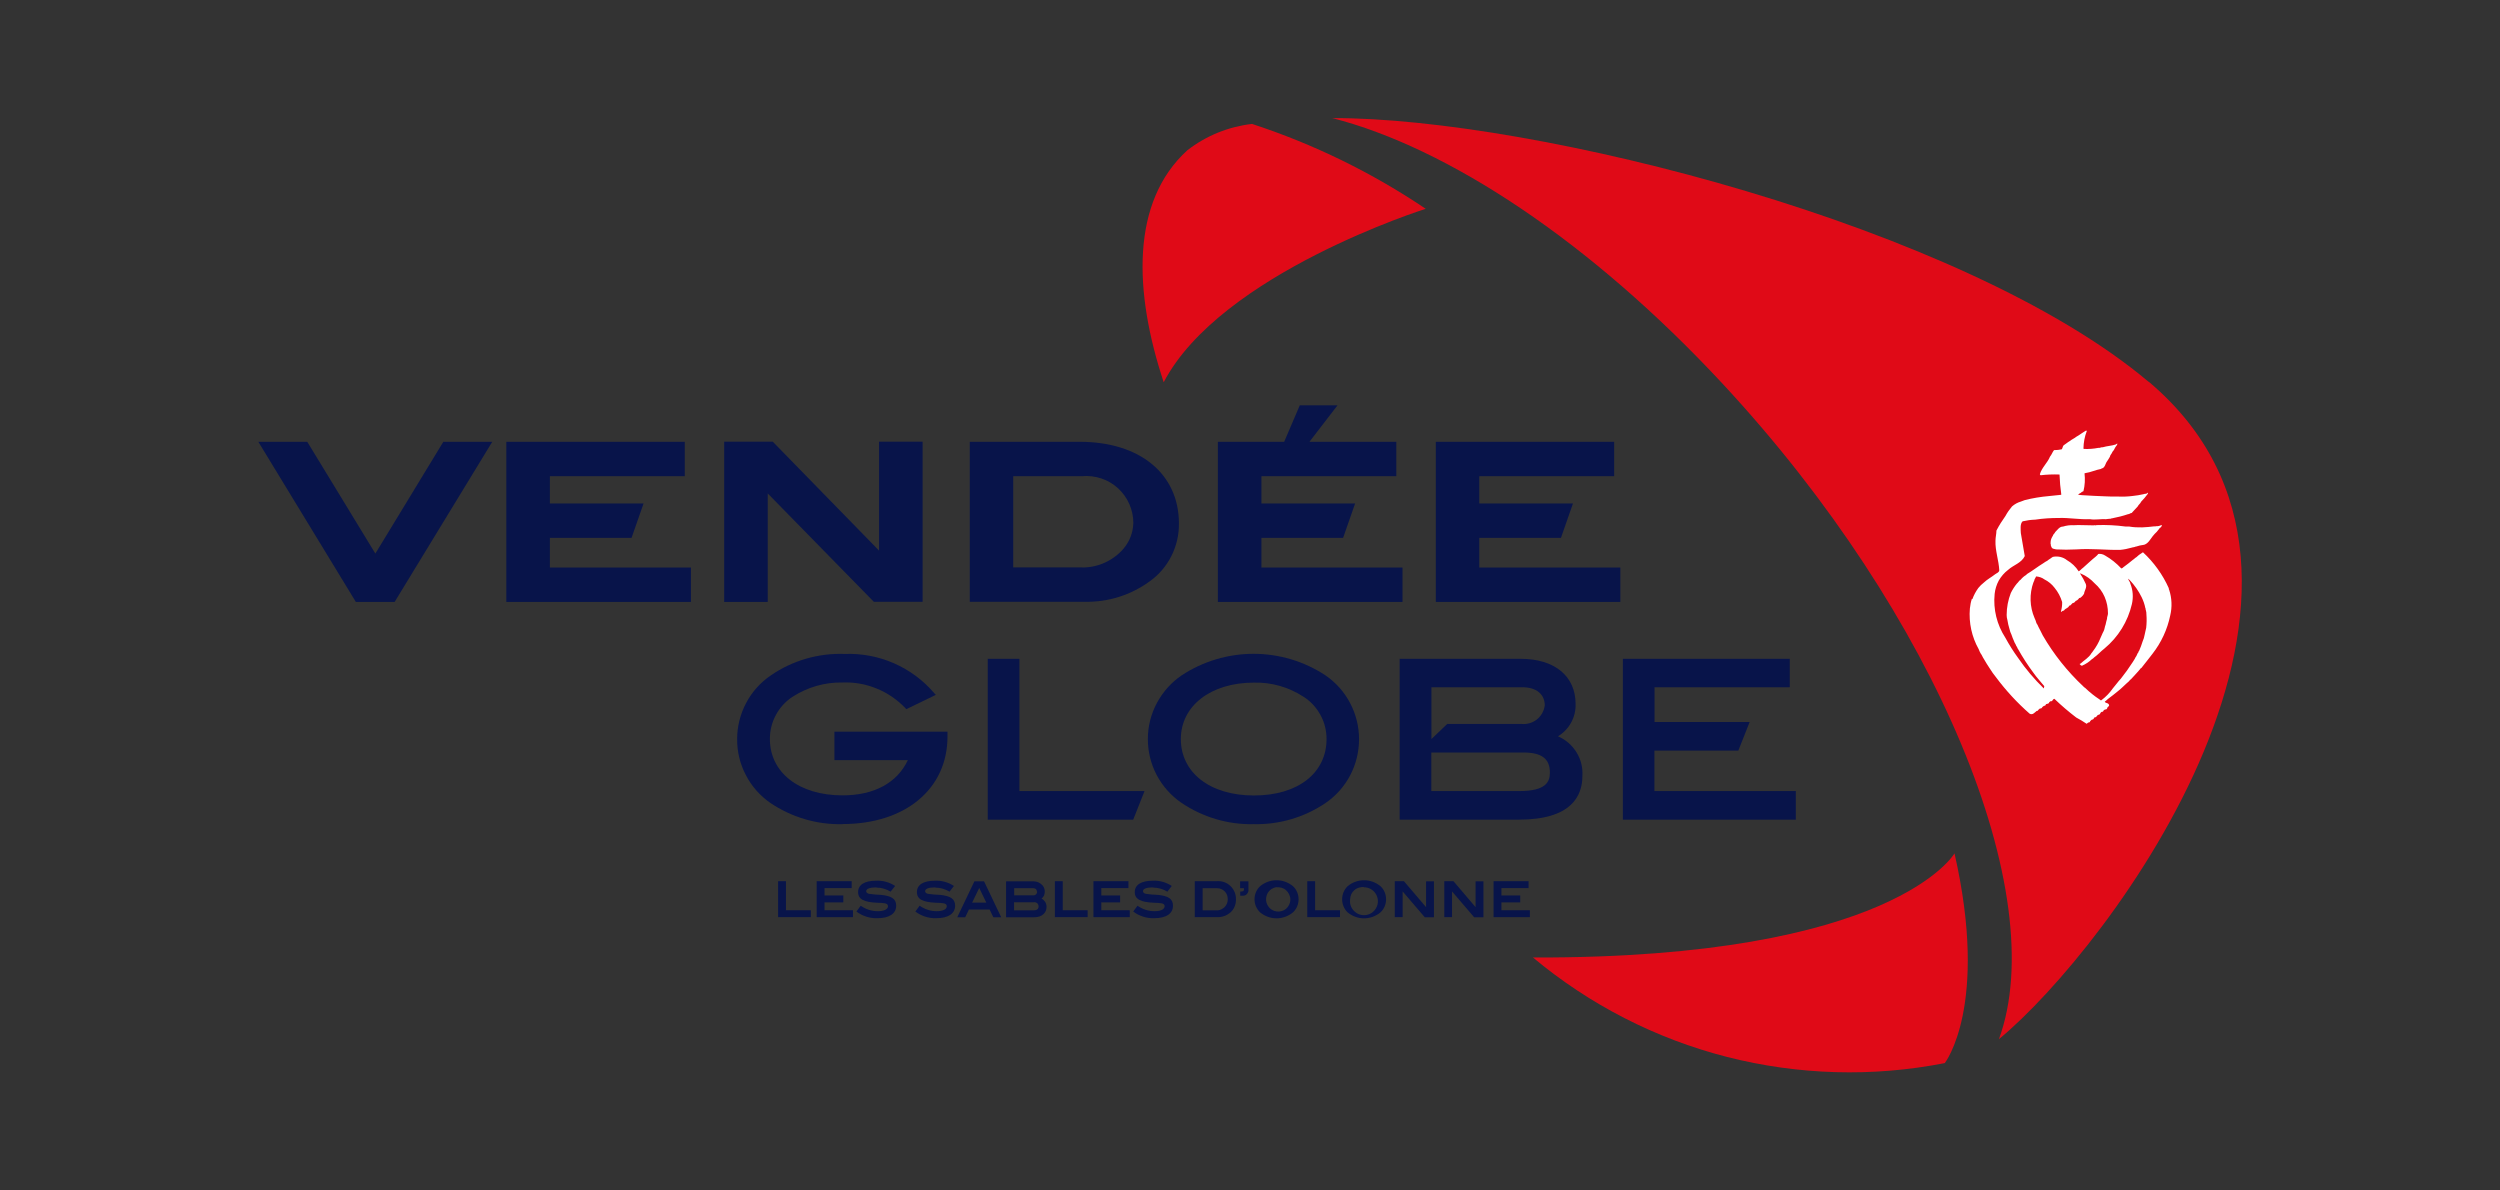 <svg xmlns="http://www.w3.org/2000/svg" xmlns:xlink="http://www.w3.org/1999/xlink" id="Calque_1" viewBox="0 0 210 100"><rect x="0" y="0" width="210" height="100" fill="#333333" stroke="none"/><defs><style>.cls-1{fill:#e00a17;}.cls-1,.cls-2,.cls-3{stroke-width:0px;}.cls-2{fill:#fff;}.cls-3{fill:#08144a;}.cls-4{mask:url(#mask);}</style><mask id="mask" x="5.43" y="-6.49" width="210" height="168" maskUnits="userSpaceOnUse"><g id="mask0_3415_49289"><path class="cls-2" d="m5.43-6.49h210v168H5.43V-6.49Z"></path></g></mask></defs><path class="cls-3" d="m29.89,50.56l-8.19-13.45h4.11l5.72,9.39,5.71-9.39h4.11l-8.2,13.45h-3.27Z"></path><path class="cls-3" d="m42.53,50.56v-13.45h14.99v2.89h-11.33v2.29h7.87l-1.01,2.89h-6.86v2.49h11.85v2.89h-15.51Z"></path><path class="cls-3" d="m73.41,50.56l-8.92-9.11v9.11h-3.66v-13.46h4.08l8.93,9.15v-9.15h3.66v13.45h-4.1Z"></path><g class="cls-4"><path class="cls-3" d="m90.91,47.67c.66,0,1.32-.14,1.92-.42.6-.28,1.14-.68,1.57-1.19.5-.6.78-1.35.8-2.14,0-.55-.12-1.09-.34-1.59-.22-.5-.55-.95-.95-1.32-.41-.37-.88-.65-1.4-.82-.52-.17-1.07-.24-1.62-.19h-5.78v7.66h5.8Zm-9.45,2.89v-13.45h9.23c5.07,0,8.34,2.7,8.34,6.87.01.95-.21,1.89-.64,2.74-.43.85-1.06,1.58-1.84,2.13-1.57,1.14-3.47,1.74-5.42,1.7h-9.68Z"></path><path class="cls-3" d="m107.58,37.79l1.6-3.74h3.17l-2.88,3.74h-1.89Zm-5.28,12.77v-13.45h14.99v2.89h-11.33v2.29h7.87l-1.01,2.89h-6.86v2.49h11.85v2.89h-15.51Z"></path><path class="cls-3" d="m120.61,50.56v-13.45h14.98v2.89h-11.33v2.29h7.87l-1.01,2.89h-6.86v2.49h11.85v2.89h-15.51Z"></path><path class="cls-3" d="m65.36,77.04v-3.02h.66v2.44h2.09v.58h-2.75Z"></path><path class="cls-3" d="m68.6,77.04v-3.02h2.94v.58h-2.28v.62h1.58v.58h-1.58v.66h2.39v.58h-3.05Z"></path><path class="cls-3" d="m73.62,74.54c-.56,0-.86.12-.86.32,0,.1.08.18.23.22.34.05.68.08,1.03.09.85.09,1.26.32,1.26.91,0,.65-.56,1.05-1.58,1.05-.63.02-1.26-.18-1.76-.56l.36-.49c.42.3.92.46,1.43.46.55,0,.86-.17.86-.42,0-.27-.35-.27-.93-.29-1.06-.05-1.58-.28-1.58-.89s.53-.96,1.51-.96c.57-.03,1.13.13,1.6.44l-.38.48c-.36-.22-.77-.34-1.19-.34"></path><path class="cls-3" d="m78.57,74.54c-.57,0-.86.12-.86.32,0,.1.08.18.23.22.34.05.68.08,1.03.09.85.09,1.26.32,1.26.91,0,.65-.56,1.05-1.58,1.05-.63.02-1.26-.18-1.76-.56l.36-.49c.42.3.92.46,1.43.46.55,0,.85-.17.85-.42,0-.27-.35-.27-.93-.29-1.06-.05-1.58-.28-1.58-.89s.53-.96,1.51-.96c.57-.03,1.12.13,1.6.44l-.37.48c-.36-.22-.77-.34-1.19-.34"></path><path class="cls-3" d="m82.26,74.58l-.6,1.24h1.19l-.6-1.24Zm1.18,2.47l-.31-.65h-1.74l-.31.65h-.67l1.44-3.02h.81l1.44,3.02h-.67Z"></path><path class="cls-3" d="m87.24,76.14c0-.05,0-.1-.03-.15-.02-.05-.05-.09-.09-.12-.04-.03-.08-.06-.13-.07-.05-.02-.1-.02-.15-.01h-1.66v.68h1.65c.27,0,.41-.12.41-.33m-.14-1.24s0-.08-.02-.11c-.01-.04-.04-.07-.06-.1-.03-.03-.06-.05-.1-.06-.04-.01-.08-.02-.11-.02h-1.62v.6h1.65s.07-.01.11-.03c.03-.02.06-.04.09-.07.03-.03.04-.06.06-.1.01-.04.02-.07.01-.11Zm.81,1.28c0,.5-.39.87-1.03.87h-2.37v-3.02h2.29c.15,0,.29.03.43.09.13.06.25.15.35.26.12.14.18.33.18.51,0,.11-.02.22-.06.33-.05.1-.12.19-.21.26.13.07.23.17.31.29.07.12.11.26.11.41"></path><path class="cls-3" d="m88.61,77.04v-3.02h.66v2.44h2.09v.58h-2.74Z"></path><path class="cls-3" d="m91.85,77.04v-3.02h2.94v.58h-2.28v.62h1.58v.58h-1.58v.66h2.39v.58h-3.05Z"></path><path class="cls-3" d="m96.87,74.54c-.57,0-.86.12-.86.32,0,.1.08.18.23.22.34.05.68.08,1.03.09.85.09,1.26.32,1.26.91,0,.65-.55,1.05-1.58,1.05-.63.02-1.26-.18-1.76-.56l.36-.49c.42.3.92.46,1.43.46.55,0,.85-.17.85-.42,0-.27-.35-.27-.93-.29-1.06-.05-1.58-.28-1.58-.89s.53-.96,1.51-.96c.57-.03,1.12.13,1.6.44l-.37.48c-.36-.22-.77-.34-1.19-.34"></path><path class="cls-3" d="m102.96,76.08c.11-.15.17-.33.17-.52,0-.12-.01-.25-.05-.36-.04-.12-.11-.22-.19-.31-.09-.09-.19-.16-.3-.21-.11-.05-.24-.07-.36-.07h-1.21v1.86h1.21c.14,0,.29-.04.41-.11.13-.07.24-.16.32-.28m.86-.51c0,.21-.04.41-.12.6-.08.19-.21.36-.36.49-.3.25-.68.39-1.07.38h-1.91v-3.02h1.82c.21-.02.43,0,.63.07.2.07.39.18.54.33.16.15.28.33.36.52.08.2.12.41.11.63"></path><path class="cls-3" d="m104.34,75.24h-.16v-.35h.04c.18,0,.27-.04.27-.15v-.13h-.32v-.58h.7v.71c0,.07,0,.14-.03.2s-.06.12-.11.17c-.05.05-.11.09-.18.11-.07.02-.14.03-.2.02"></path><path class="cls-3" d="m107.23,74.52c-.19.03-.38.11-.53.24s-.26.3-.31.49c-.05.19-.06.39,0,.58.06.19.16.36.31.49.15.13.33.21.53.24.19.03.39,0,.57-.08.18-.08.33-.21.43-.38.11-.17.16-.36.16-.55,0-.15-.04-.29-.1-.42-.06-.13-.15-.25-.26-.35s-.24-.17-.38-.21c-.14-.04-.29-.05-.43-.04Zm1.38,2.12c-.39.32-.88.5-1.38.5s-.99-.18-1.38-.5c-.15-.14-.26-.31-.35-.5-.08-.19-.12-.39-.12-.6s.04-.41.12-.6c.08-.19.2-.36.35-.5.39-.32.87-.5,1.38-.5s.99.18,1.38.5c.15.14.27.31.35.5.08.19.12.39.12.6s-.04.41-.12.6c-.08.19-.2.36-.35.5"></path><path class="cls-3" d="m109.81,77.04v-3.02h.66v2.44h2.09v.58h-2.75Z"></path><path class="cls-3" d="m114.58,74.52c-.14-.02-.29,0-.43.04-.14.04-.27.11-.38.21-.11.1-.2.21-.26.34-.06.13-.09.27-.1.42-.03.24,0,.48.11.69s.28.39.49.51.45.16.69.14c.24-.03.46-.12.64-.28s.31-.37.37-.6c.06-.23.04-.48-.04-.7-.08-.22-.24-.42-.43-.55-.2-.14-.43-.21-.67-.21Zm1.38,2.12c-.39.32-.87.5-1.38.5s-.99-.18-1.38-.5c-.15-.14-.26-.31-.34-.5-.08-.19-.12-.39-.12-.6s.04-.41.12-.6c.08-.19.2-.36.34-.5.39-.32.87-.5,1.38-.5s.99.18,1.38.5c.15.14.27.31.35.5.08.19.12.39.12.6s-.04.41-.12.6c-.08.19-.2.36-.35.5"></path><path class="cls-3" d="m119.67,77.04l-1.84-2.15h-.01v2.15h-.66v-3.02h.77l1.84,2.16h.02v-2.15h.66v3.02h-.77Z"></path><path class="cls-3" d="m123.82,77.04l-1.84-2.15h-.01v2.15h-.65v-3.02h.77l1.84,2.16h.02v-2.15h.66v3.02h-.77Z"></path><path class="cls-3" d="m125.46,77.04v-3.02h2.94v.58h-2.28v.62h1.58v.58h-1.58v.66h2.39v.58h-3.05Z"></path><path class="cls-3" d="m70.77,69.23c-2.16.05-4.28-.58-6.07-1.79-.86-.6-1.57-1.4-2.05-2.34-.49-.93-.74-1.97-.73-3.02,0-1.05.26-2.09.75-3.02.49-.93,1.2-1.73,2.07-2.32,1.82-1.26,4-1.89,6.22-1.81,1.41-.05,2.81.21,4.1.77,1.29.56,2.44,1.4,3.36,2.46l.19.21-2.48,1.2-.11-.12c-.68-.7-1.49-1.26-2.4-1.62-.9-.37-1.88-.54-2.85-.5-1.48-.03-2.93.39-4.18,1.19-.59.38-1.08.91-1.41,1.53-.34.62-.51,1.31-.51,2.02,0,2.83,2.45,4.74,6.1,4.74,2.66,0,4.59-1.05,5.49-2.96h-6.17v-2.39h9.5v.41c0,4.4-3.54,7.35-8.82,7.35Z"></path><path class="cls-3" d="m82.97,68.85v-13.51h2.66v11.11h10.51l-.95,2.4h-12.22Z"></path><path class="cls-3" d="m105.33,57.34c-3.62,0-6.14,1.95-6.14,4.74s2.41,4.74,6.14,4.74,6.1-1.91,6.1-4.74c0-.71-.17-1.4-.51-2.02-.34-.62-.82-1.15-1.42-1.53-1.24-.81-2.7-1.23-4.18-1.19m0,11.89c-2.17.05-4.29-.58-6.09-1.8-.87-.6-1.58-1.4-2.07-2.33-.49-.93-.74-1.97-.74-3.03,0-1.05.26-2.09.76-3.02.5-.93,1.21-1.73,2.08-2.32,1.79-1.18,3.89-1.81,6.04-1.81s4.25.63,6.04,1.81c.87.6,1.58,1.39,2.07,2.33.49.93.75,1.97.75,3.03,0,1.05-.25,2.09-.74,3.03-.49.93-1.2,1.74-2.07,2.33-1.78,1.21-3.9,1.83-6.05,1.78"></path><path class="cls-3" d="m136.32,68.85v-13.51h14.02v2.39h-11.36v2.92h7.99l-.95,2.4h-7.05v3.4h11.88v2.4h-14.54Z"></path><path class="cls-3" d="m120.23,62.09l1.34-1.28h6.21c.47.05.94-.08,1.31-.37.37-.29.61-.72.67-1.19,0-.94-.72-1.52-1.87-1.52h-7.65v4.36Zm7.38,4.36c2.28,0,2.58-.79,2.58-1.56,0-1.16-.69-1.68-2.23-1.68h-7.73v3.24h7.38Zm-10.04,2.4v-13.51h10.17c2.84,0,4.61,1.45,4.61,3.79.02.54-.11,1.08-.37,1.56-.26.48-.65.88-1.11,1.16.65.28,1.19.75,1.56,1.35.37.6.54,1.3.49,2,0,1.66-.93,3.65-5.32,3.65h-10.03Z"></path><path class="cls-1" d="m99.74,12.62c-4.76,4.33-4.51,11.87-1.99,19.49,4.78-9.15,22.01-14.57,22.01-14.57-4.51-3.04-9.42-5.44-14.59-7.13-1.98.23-3.86.99-5.44,2.22Z"></path><path class="cls-1" d="m180.48,32.07c-15.56-13.11-51.68-22.2-68.57-22.15,9.64,2.46,21.65,10.31,32.85,22.38,17.97,19.37,27.6,42.85,23.15,54.99,9.24-7.62,32.47-38.45,12.58-55.23"></path><path class="cls-2" d="m172.44,44.98c.05-.11.15-.17.2-.29.19-.18.35-.46.66-.46.29-.09.59-.13.89-.11.41-.03.82,0,1.2,0,.16,0,.33,0,.5.01.07-.05.14.04.21-.02.82-.03,1.64.01,2.46.12.09,0,.18,0,.29,0,.36.06.72.08,1.09.07.33-.01.71-.05,1.04-.09.04.04.07-.01.12-.01.16.01.32-.02.46-.1,0,.04.04,0,.04.03-.05.07-.04.18-.16.2l-.26.33c-.13.12-.25.25-.36.39-.21.27-.37.6-.71.71-.24.03-.48.08-.71.16-.07-.02-.07.06-.14.03-.05.04-.14.02-.19.05-.32.09-.65.16-.98.19-1.24.02-2.39-.13-3.68-.04-.55.03-1.16.03-1.7,0-.13-.05-.28-.02-.37-.16-.02-.08-.09-.15-.07-.25-.05-.09,0-.2-.01-.3.03-.17.1-.33.2-.46"></path><path class="cls-2" d="m170.81,48.91c-.35.98-.32,2.05.09,3,.07.14.12.28.16.43.07.1.13.21.17.32.11.23.25.46.36.71.92,1.59,2.07,3.03,3.41,4.29.05.05.1.1.16.13.37.36.77.68,1.2.96.05.02.07.09.14.08.38-.28.71-.62.98-1.01.23-.26.43-.56.67-.81.35-.44.68-.9.99-1.38.08-.14.18-.26.24-.41.12-.13.14-.33.26-.45-.02-.05.03-.08.05-.11.11-.25.21-.52.29-.78.08-.18.14-.37.17-.56.03-.2.1-.39.13-.58.04-.37.05-.74.02-1.11,0-.13-.01-.26-.05-.38-.04-.05.01-.12-.04-.16-.06-.32-.17-.63-.31-.92-.26-.53-.6-1.02-1.01-1.45l-.13-.11c0,.09.2.32.19.42.22.54.26,1.14.13,1.71-.34,1.47-1.15,2.78-2.31,3.74-.3.23-.56.53-.87.75-.05.06-.11.1-.18.14-.11.11-.24.21-.37.3-.15.1-.3.18-.46.25-.09,0-.15-.08-.2-.14.01-.03.04-.02.08-.04.29-.28.7-.49.91-.87.05-.05.09-.11.13-.17.26-.34.48-.72.64-1.13.09-.17.14-.35.24-.52.1-.17.1-.39.18-.58.03-.17.08-.34.12-.49-.01-.15.08-.29.08-.45,0-.48-.09-.95-.28-1.39-.19-.44-.48-.83-.84-1.14-.32-.35-.71-.63-1.14-.81,0-.01-.11-.03-.09-.02l.02.03c.18.27.34.56.47.86.11.3-.12.54-.15.82-.07.12-.16.22-.27.31-.04,0-.07.08-.12.03-.06.08-.13.16-.21.22-.13,0-.16.17-.27.2-.18,0-.19.24-.38.24-.07.22-.33.21-.43.4-.07.03-.15.03-.2.1-.01.02-.06.03-.06-.01.07-.26.11-.53.1-.8-.13-.44-.35-.85-.64-1.2-.22-.29-.51-.53-.85-.7-.2-.15-.44-.23-.7-.25-.04.13-.15.23-.16.38-.03.03-.04.07-.05.12m-5.14,1.41c.12-.34.29-.65.5-.94.14-.17.29-.32.46-.45.29-.28.65-.46.95-.7.13-.1.32-.14.35-.33-.04-.83-.35-1.65-.32-2.48,0-.29.08-.6.08-.86.22-.43.48-.84.76-1.23.15-.28.34-.55.55-.8.22-.19.47-.33.75-.41.1-.04.21-.08.32-.12.67-.17,1.35-.28,2.04-.34.29-.02.58-.07.87-.09.06,0,.11-.01.16-.03-.08-.56-.13-1.12-.15-1.69-.53-.02-1.06,0-1.58.06-.02,0-.04-.02-.05-.03-.01-.02-.02-.04-.02-.06.16-.55.64-.95.85-1.47.15-.18.2-.38.34-.55.22,0,.44-.02.65-.07.07-.1.07-.23.15-.33.18-.11.34-.26.52-.36.17-.14.36-.21.53-.35.16-.09.32-.19.47-.3.13-.07.24-.17.38-.24l.05.05c-.18.47-.27.96-.28,1.46l.03.04c.41.02.82-.01,1.22-.09.12.03.24-.07.37-.05.35-.11.77-.12,1.11-.24.03-.04.07-.06.12-.07,0,.14-.15.24-.2.36-.05.12-.12.24-.22.34-.04.15-.19.25-.21.41-.09.16-.19.32-.29.46-.09.16-.12.39-.31.49-.04.03-.12.02-.14.07-.46.08-.85.28-1.32.35l-.07.02c.06.5.03,1.01-.09,1.5-.09.03-.17.08-.24.15-.08.03-.15.08-.21.15.44.06.87.05,1.31.09.65.02,1.26.07,1.9.06h.02c.05,0,.1,0,.15,0,.41.02.81,0,1.21-.05.31-.03.61-.08.91-.15.09-.05.24,0,.32-.1.08-.07.06.03.03.08-.17.23-.36.46-.56.66-.05.15-.21.23-.28.39-.18.19-.32.35-.51.55-.12,0-.19.11-.3.1-.44.15-.89.26-1.35.35-.04.01-.08,0-.1.03-.14,0-.28.03-.4.04-.46-.03-.91.08-1.36,0-.88.04-1.74-.13-2.61-.1-.66,0-1.33.04-1.98.14-.36.01-.71.06-1.06.14-.23.21-.16.7-.15.99.1.62.23,1.31.33,1.93-.28.59-.94.74-1.4,1.16-.32.24-.58.55-.78.89-.19.35-.31.74-.35,1.13-.13,1.29.19,2.59.9,3.68.32.59.68,1.16,1.08,1.71.63.92,1.35,1.77,2.15,2.55l.04-.19c-.28-.36-.65-.74-.9-1.11-.48-.64-.92-1.32-1.31-2.02-.07-.06-.05-.18-.14-.24-.04-.16-.15-.26-.19-.41-.08-.18-.16-.37-.22-.56-.07-.14-.13-.3-.16-.45-.08-.26-.14-.52-.18-.78-.04-.13-.06-.27-.06-.41,0-.63.12-1.26.35-1.85.14-.28.31-.55.51-.79.12-.1.18-.25.32-.33.13-.16.29-.3.47-.4l.04-.06c.48-.28.91-.63,1.39-.92.11-.08.22-.15.34-.21.12-.11.28-.18.4-.29.02,0,.04,0,.05-.03.21-.05.42-.04.63,0,.21.05.4.14.56.27.4.23.74.55.99.94.15-.07.23-.21.36-.29.38-.33.69-.64,1.09-.96.07-.06.14-.13.2-.21.2-.02.39.02.56.13.51.29.97.66,1.37,1.09.07-.01.13-.05.17-.1.27-.19.55-.42.81-.63.11-.06.17-.16.28-.21.14-.14.3-.26.47-.36l.09-.06c.92.85,1.66,1.88,2.17,3.02,0,.02,0,.05,0,.07,0,.02.02.04.03.06.23.7.26,1.45.09,2.16-.24,1.17-.75,2.27-1.49,3.22-.29.4-.64.8-.94,1.2h-.03c-.27.34-.56.63-.84.94-.07.03-.12.12-.17.17-.32.27-.57.55-.9.81-.29.23-.56.46-.87.68-.08.08-.17.16-.26.22.03.08.13.1.2.13.04,0,.08.03.11.06.03.03.05.07.06.11-.01.11-.12.12-.16.22,0,.03-.01.05-.03.08-.02.02-.04.04-.06.05-.04,0-.08,0-.11.02-.04.01-.07.03-.1.06-.01.05-.04.09-.09.12-.09-.02-.16.06-.2.13,0,.08-.07.09-.12.12-.17-.01-.16.25-.34.21-.09.05-.07.17-.18.19-.09,0-.14.08-.21.15,0,.02-.01.04-.03.06-.01.02-.03.03-.05.03-.09-.01-.15.08-.21.12-.28-.19-.58-.37-.88-.53-.64-.49-1.25-1.01-1.83-1.57-.17.03-.14.25-.32.2-.04.05-.14.07-.14.16-.07.06-.16.06-.24.09l-.07.12c-.06,0-.12.03-.18.07-.05.04-.09.09-.12.14-.06.06-.17,0-.21.09-.08.03-.09.17-.21.15-.17.13-.34.37-.59.23-1.04-.91-1.98-1.93-2.81-3.04-.2-.25-.39-.51-.56-.79-.17-.25-.32-.5-.47-.76-.11-.15-.16-.33-.28-.48-.06-.11-.12-.23-.16-.35-.58-1.03-.84-2.22-.74-3.41.03-.28.08-.56.17-.82"></path><path class="cls-1" d="m164.18,71.68s-5.07,8.84-35.41,8.75c4.74,3.96,10.31,6.82,16.29,8.35,5.99,1.53,12.24,1.71,18.3.52,0,0,3.74-4.77.82-17.61Z"></path></g></svg>